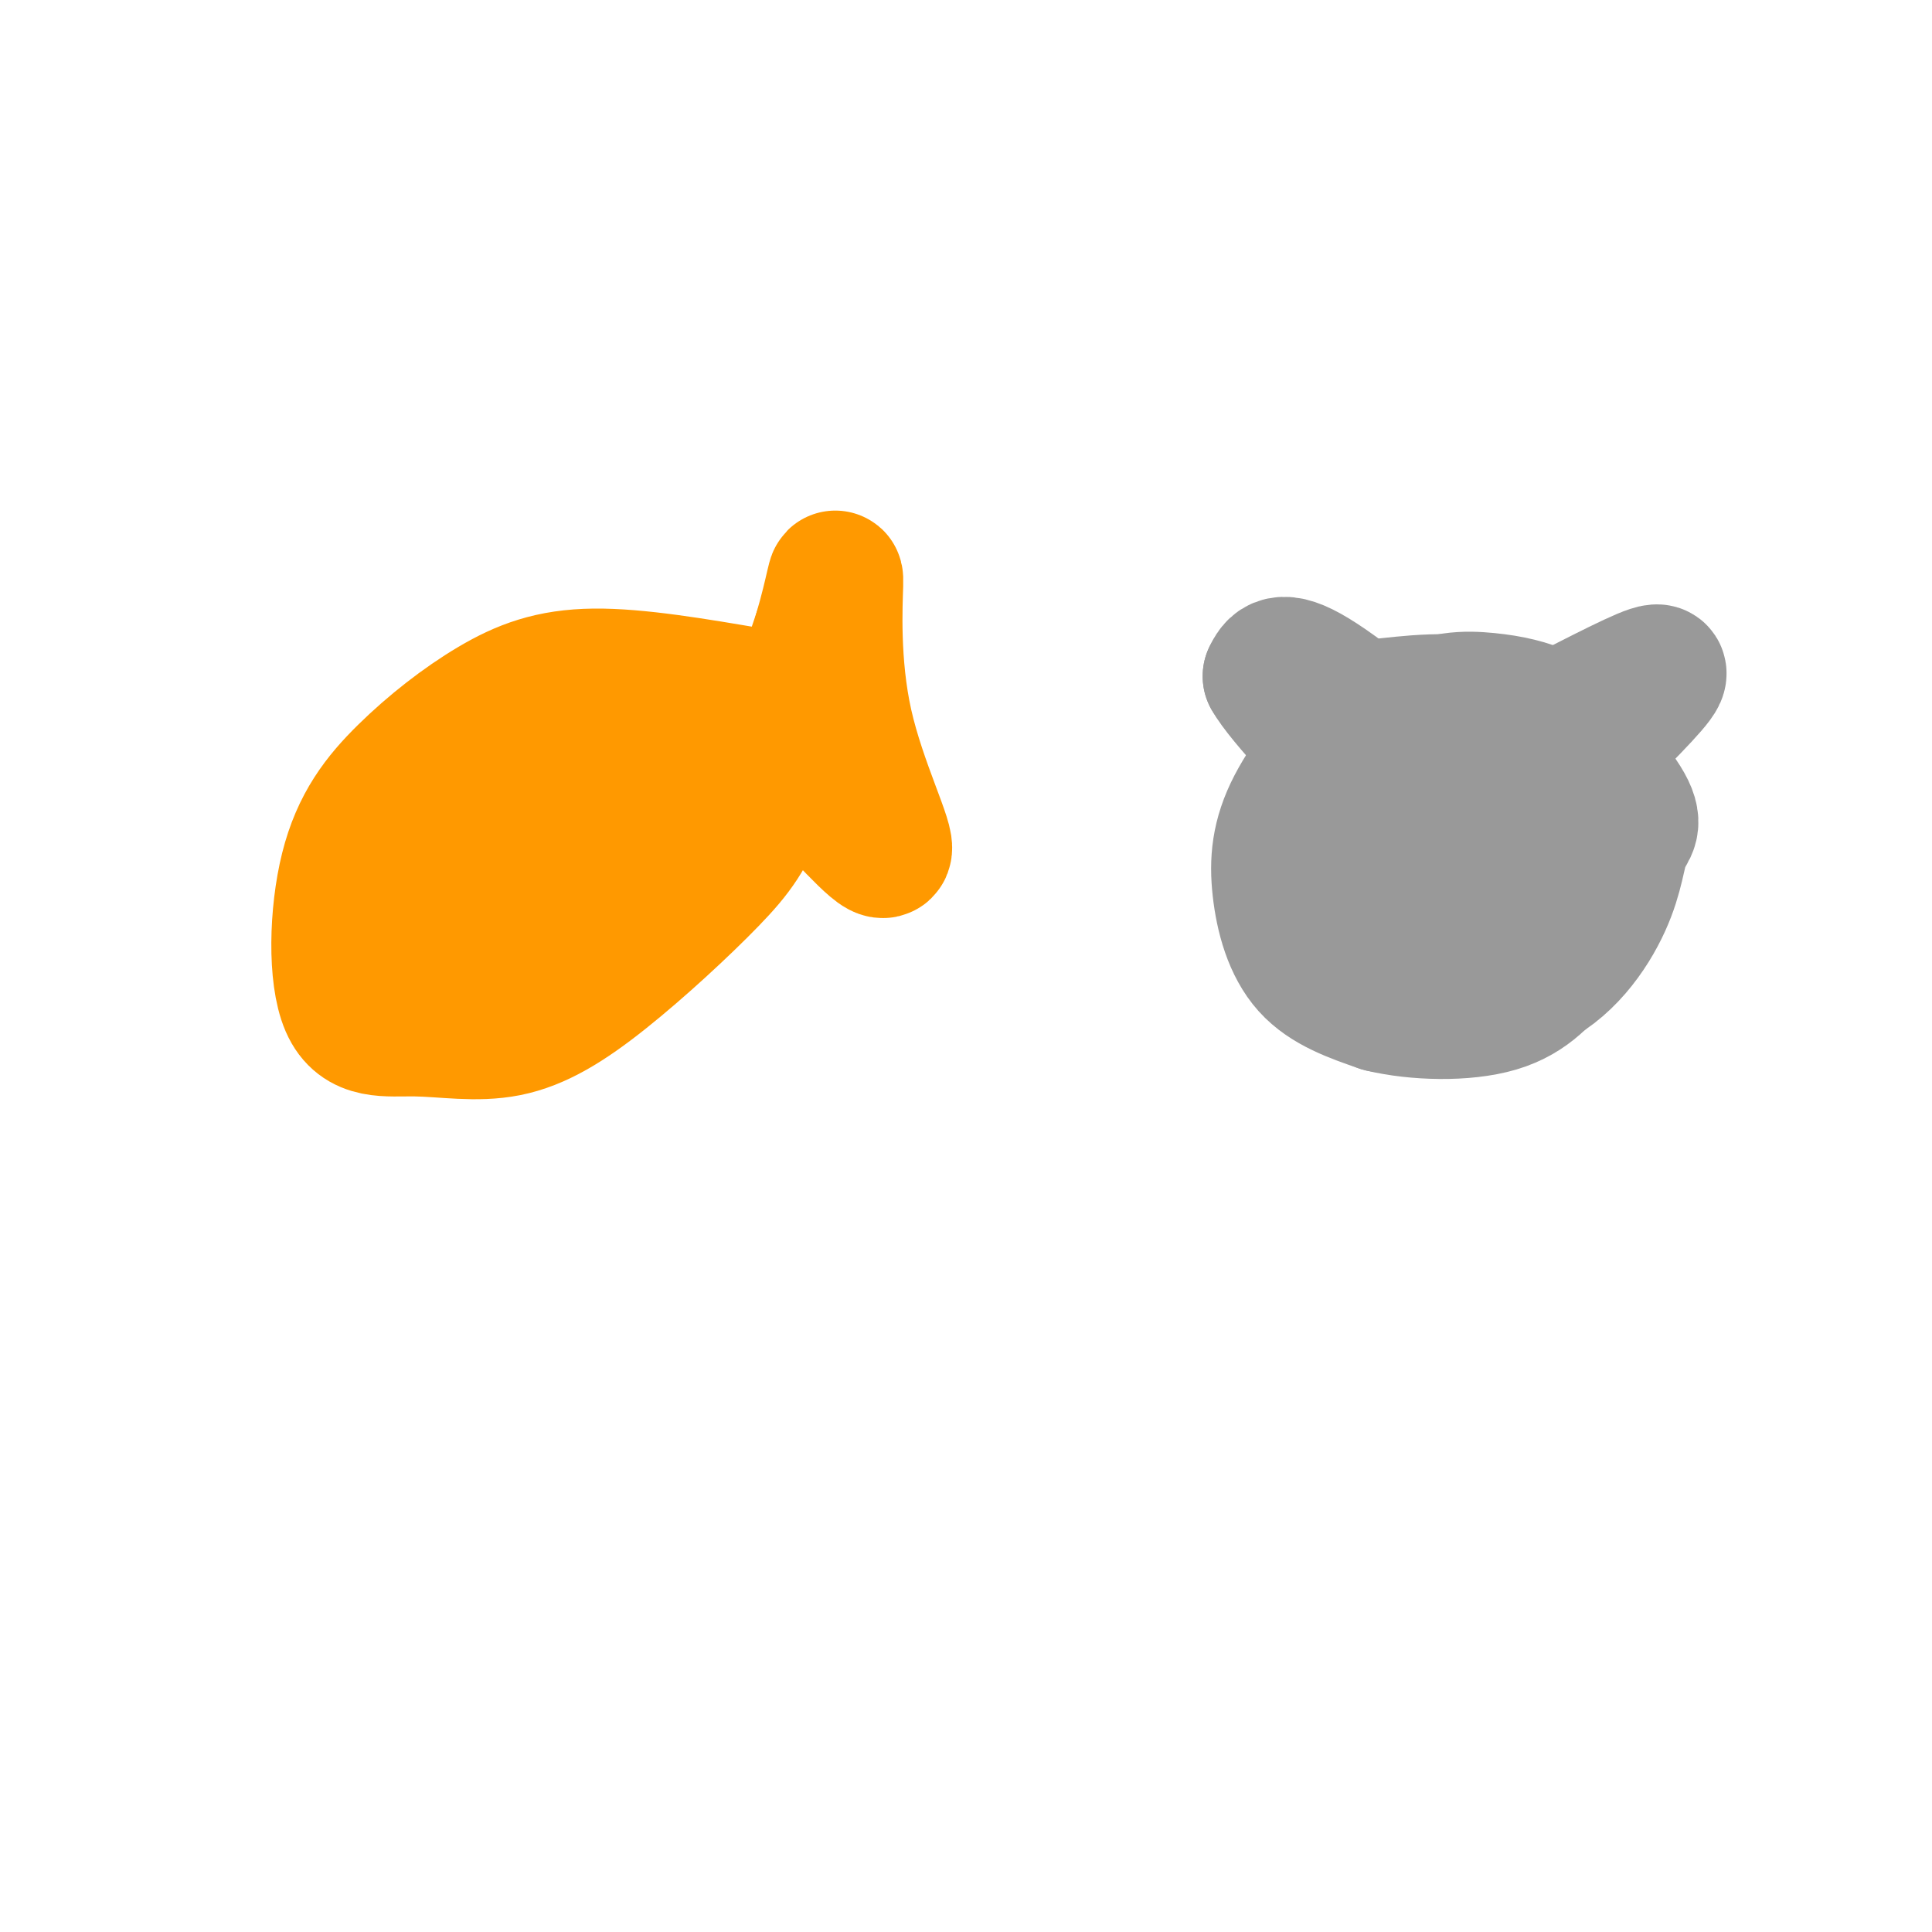 <svg viewBox='0 0 400 400' version='1.1' xmlns='http://www.w3.org/2000/svg' xmlns:xlink='http://www.w3.org/1999/xlink'><g fill='none' stroke='#ff9900' stroke-width='28' stroke-linecap='round' stroke-linejoin='round'><path d='M156,144c-12.024,-2.050 -24.047,-4.099 -33,-4c-8.953,0.099 -14.834,2.347 -21,6c-6.166,3.653 -12.616,8.712 -18,14c-5.384,5.288 -9.704,10.804 -12,20c-2.296,9.196 -2.570,22.070 0,28c2.570,5.930 7.984,4.915 14,5c6.016,0.085 12.634,1.272 19,0c6.366,-1.272 12.480,-5.001 20,-11c7.520,-5.999 16.448,-14.269 22,-20c5.552,-5.731 7.729,-8.923 11,-17c3.271,-8.077 7.635,-21.038 12,-34'/><path d='M170,131c2.601,-8.806 3.103,-13.820 3,-10c-0.103,3.820 -0.810,16.475 2,29c2.810,12.525 9.137,24.920 8,26c-1.137,1.080 -9.738,-9.154 -15,-14c-5.262,-4.846 -7.186,-4.305 -14,-5c-6.814,-0.695 -18.518,-2.627 -26,-2c-7.482,0.627 -10.741,3.814 -14,7'/><path d='M114,162c-4.824,4.405 -9.882,11.919 -17,22c-7.118,10.081 -16.294,22.730 -8,20c8.294,-2.730 34.058,-20.840 46,-32c11.942,-11.160 10.062,-15.372 9,-18c-1.062,-2.628 -1.305,-3.673 -5,-2c-3.695,1.673 -10.841,6.064 -16,12c-5.159,5.936 -8.330,13.417 -9,18c-0.670,4.583 1.161,6.270 5,7c3.839,0.730 9.688,0.504 15,-3c5.312,-3.504 10.089,-10.287 12,-16c1.911,-5.713 0.955,-10.357 0,-15'/><path d='M146,155c-1.291,-2.291 -4.517,-0.520 -7,1c-2.483,1.520 -4.222,2.789 -7,8c-2.778,5.211 -6.594,14.365 -7,18c-0.406,3.635 2.598,1.753 4,0c1.402,-1.753 1.201,-3.376 1,-5'/></g>
<g fill='none' stroke='#999999' stroke-width='28' stroke-linecap='round' stroke-linejoin='round'><path d='M286,157c-3.980,5.337 -7.960,10.674 -10,17c-2.040,6.326 -2.140,13.640 0,19c2.140,5.360 6.521,8.766 14,11c7.479,2.234 18.056,3.297 26,0c7.944,-3.297 13.256,-10.953 16,-17c2.744,-6.047 2.921,-10.484 4,-13c1.079,-2.516 3.060,-3.110 0,-8c-3.060,-4.890 -11.163,-14.074 -21,-18c-9.837,-3.926 -21.409,-2.593 -27,-2c-5.591,0.593 -5.200,0.446 -8,4c-2.800,3.554 -8.792,10.808 -12,17c-3.208,6.192 -3.633,11.321 -3,17c0.633,5.679 2.324,11.908 6,16c3.676,4.092 9.338,6.046 15,8'/><path d='M286,208c7.078,1.714 17.273,1.998 24,0c6.727,-1.998 9.987,-6.280 13,-10c3.013,-3.720 5.780,-6.880 7,-14c1.220,-7.120 0.895,-18.202 -1,-25c-1.895,-6.798 -5.358,-9.312 -9,-11c-3.642,-1.688 -7.461,-2.551 -12,-3c-4.539,-0.449 -9.798,-0.485 -15,3c-5.202,3.485 -10.346,10.492 -13,18c-2.654,7.508 -2.816,15.517 0,21c2.816,5.483 8.610,8.439 13,10c4.390,1.561 7.374,1.728 10,0c2.626,-1.728 4.893,-5.351 6,-9c1.107,-3.649 1.053,-7.325 1,-11'/><path d='M310,177c-0.076,-2.999 -0.767,-4.996 -4,-7c-3.233,-2.004 -9.009,-4.014 -13,-4c-3.991,0.014 -6.199,2.053 -7,4c-0.801,1.947 -0.195,3.804 2,5c2.195,1.196 5.980,1.733 9,0c3.020,-1.733 5.275,-5.736 0,-13c-5.275,-7.264 -18.078,-17.790 -25,-22c-6.922,-4.210 -7.961,-2.105 -9,0'/><path d='M263,140c2.500,4.500 13.250,15.750 24,27'/><path d='M305,158c13.133,-6.933 26.267,-13.867 33,-17c6.733,-3.133 7.067,-2.467 2,3c-5.067,5.467 -15.533,15.733 -26,26'/></g>
</svg>